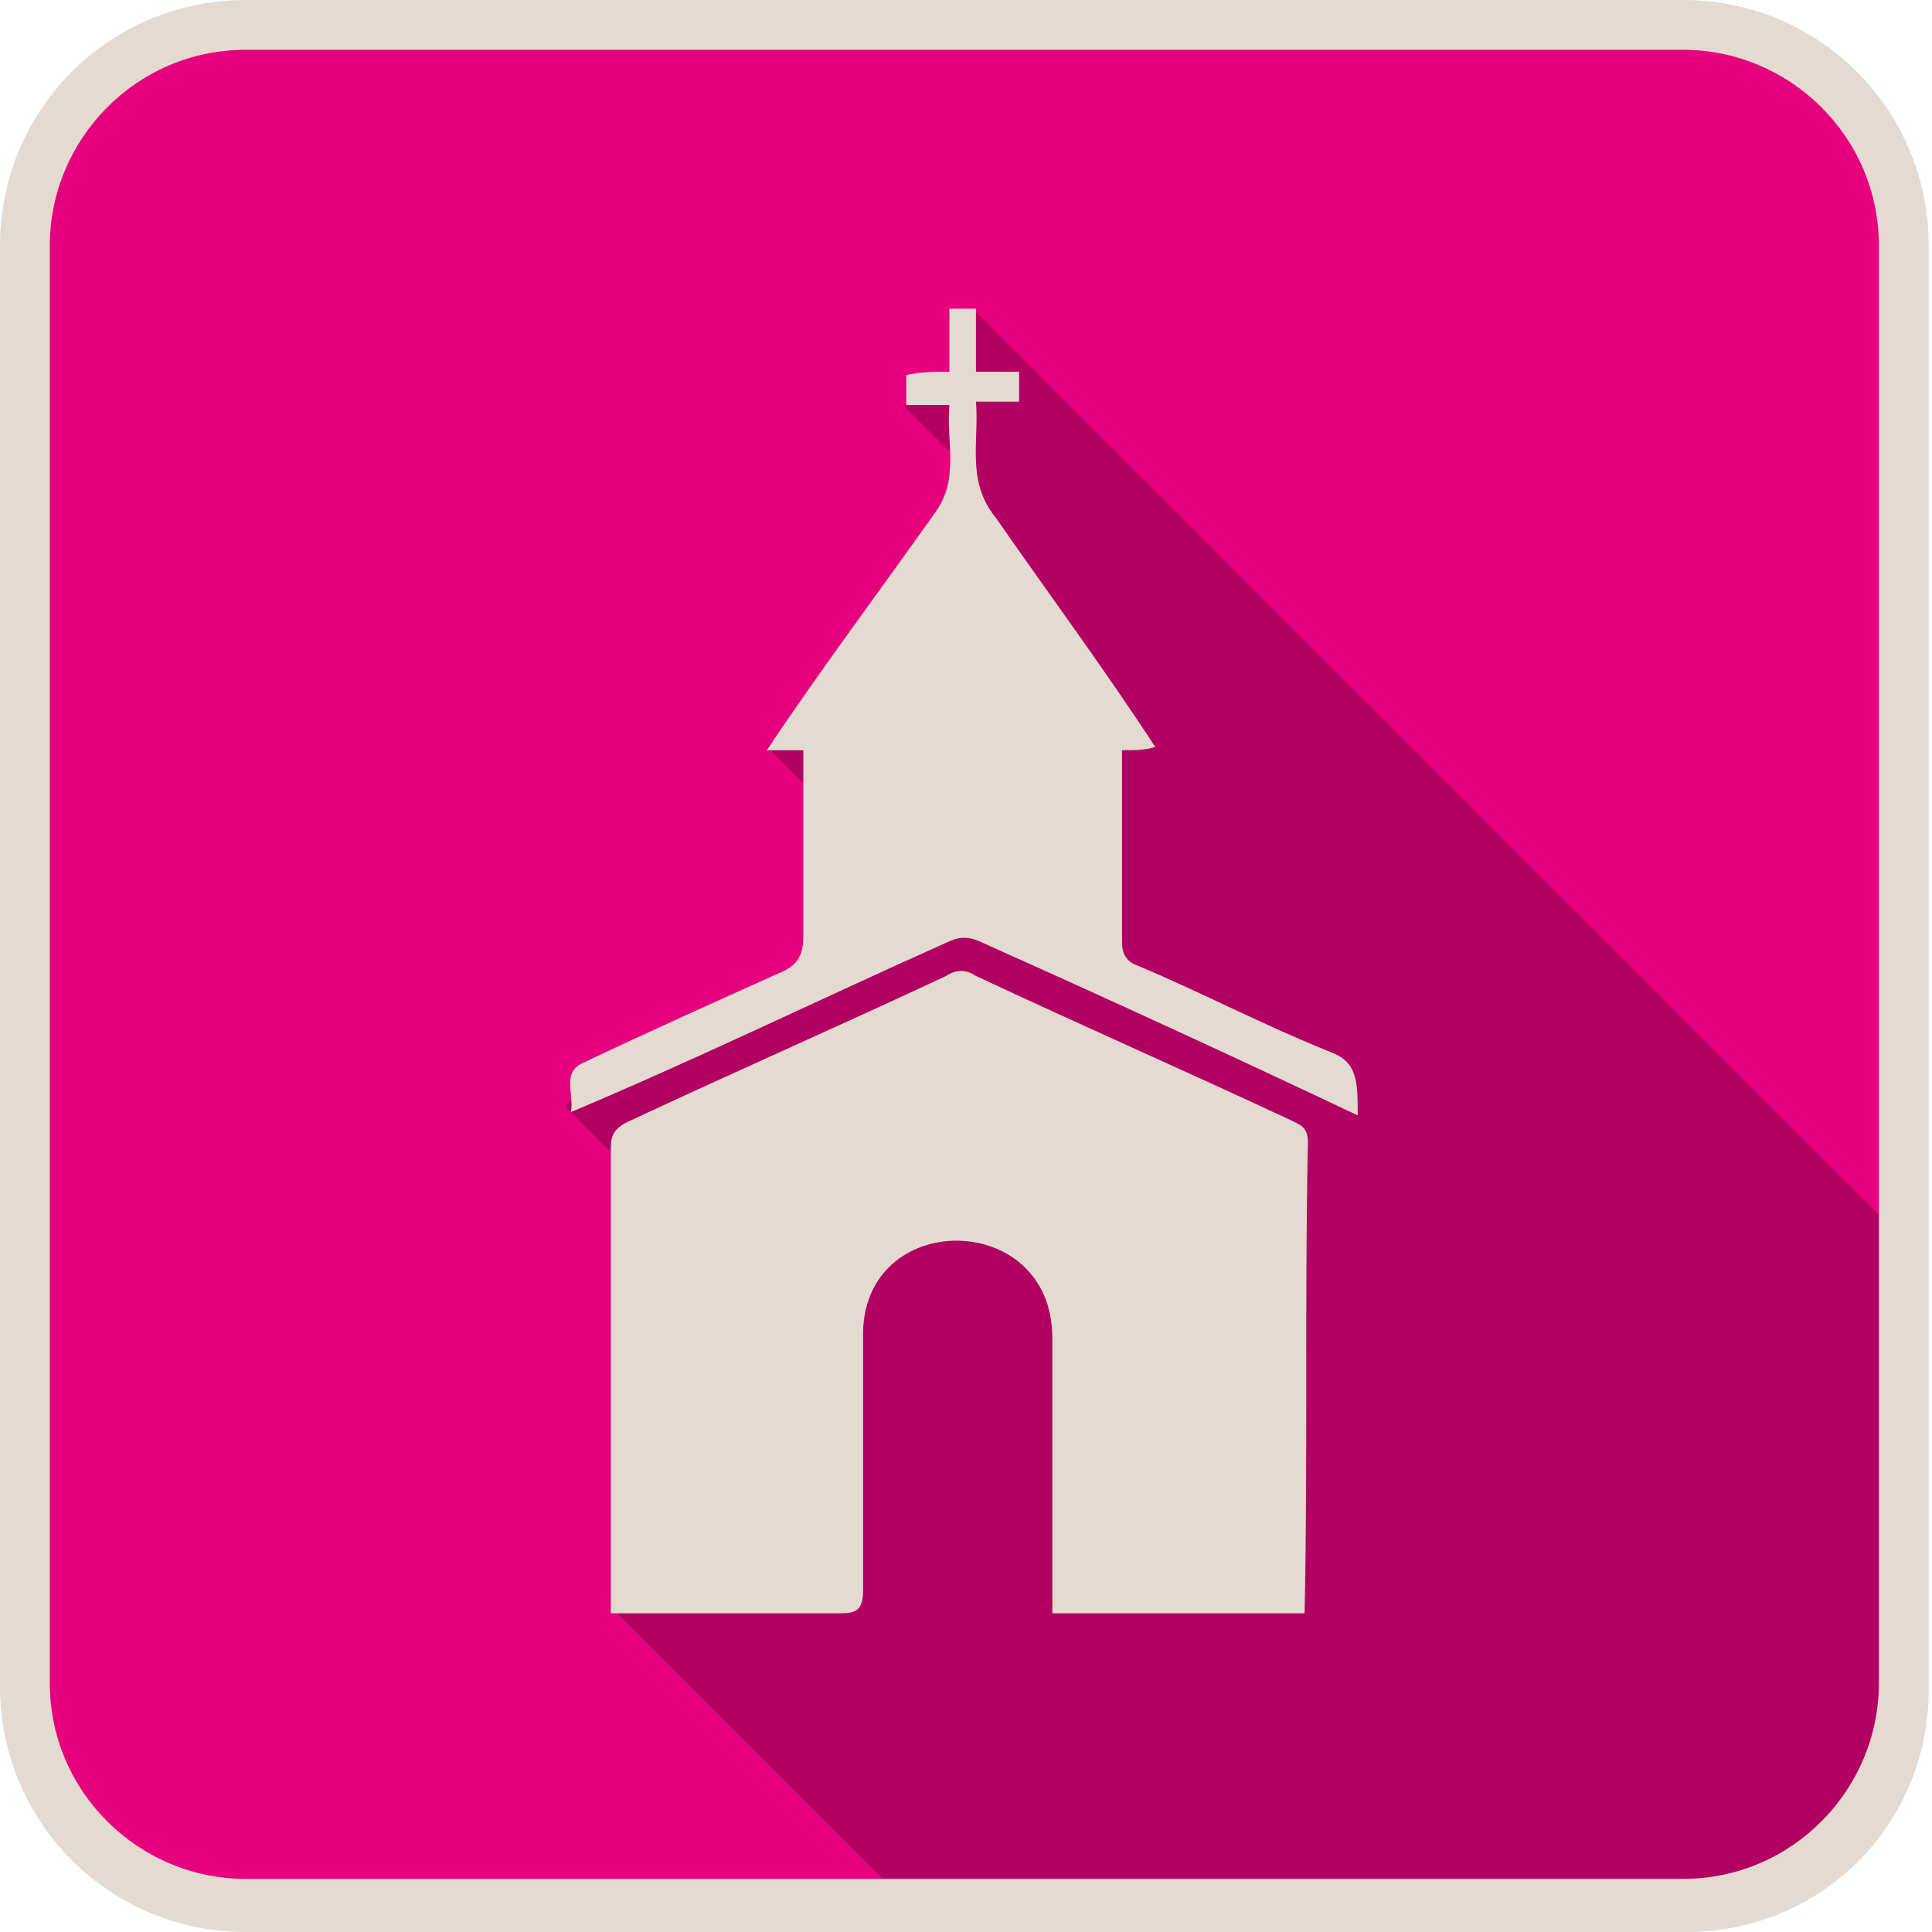 <?xml version="1.0" encoding="utf-8"?>
<!-- Generator: Adobe Illustrator 24.3.0, SVG Export Plug-In . SVG Version: 6.00 Build 0)  -->
<svg version="1.1" xmlns="http://www.w3.org/2000/svg" xmlns:xlink="http://www.w3.org/1999/xlink" x="0px" y="0px"
	 viewBox="0 0 58.2 58.2" style="enable-background:new 0 0 58.2 58.2;" xml:space="preserve">
<style type="text/css">
	.st0{fill:#E6007E;}
	.st1{fill:#B10061;}
	.st2{fill:#E3DAD1;}
</style>
<g id="Calque_1">
</g>
<g id="objects">
	<path class="st0" d="M50.8,57.6H7.5c-3.7,0-6.7-3-6.7-6.7V7.6c0-3.7,3-6.7,6.7-6.7h43.3c3.7,0,6.7,3,6.7,6.7v43.3
		C57.5,54.6,54.5,57.6,50.8,57.6z"/>
	<path class="st1" d="M57,37L29.3,9.3L29,9.7l-0.3,1.9l-1.5,0.6l1.8,1.8l-0.8,3.9l-2.6,2.2l-2.5,2.4l1.7,1.7l1.5,3.8l-1.4,1.1
		l-6.4,3.1L17,33.3l2.7,2.7l-1.2,12.5l8.7,8.7l20.9,0.2c0,0,4.9-0.4,5.7-0.8c0.8-0.4,3.4-3.4,3.7-4.5S57,37,57,37z"/>
	<path class="st2" d="M50.8,58.2H7.4c-4.1,0-7.4-3.3-7.4-7.4V7.4C0,3.3,3.3,0,7.4,0h43.3c4.1,0,7.4,3.3,7.4,7.4v43.3
		C58.2,54.9,54.9,58.2,50.8,58.2z M7.4,1.5c-3.3,0-5.9,2.7-5.9,5.9v43.3c0,3.3,2.7,5.9,5.9,5.9h43.3c3.3,0,5.9-2.7,5.9-5.9V7.4
		c0-3.3-2.7-5.9-5.9-5.9H7.4z"/>
	<g>
		<path class="st2" d="M39,33.8c-3.2-1.5-6.4-2.9-9.6-4.4c-0.3-0.2-0.6-0.2-0.9,0c-3.2,1.5-6.4,2.9-9.6,4.4
			c-0.4,0.2-0.5,0.4-0.5,0.8c0,4.7,0,9.3,0,14c2.3,0,4.6,0,6.9,0c0.5,0,0.7-0.1,0.7-0.7c0-2.5,0-5.1,0-7.6c-0.1-3.9,5.7-3.9,5.7,0
			c0,2.8,0,5.5,0,8.3c2.6,0,5,0,7.6,0c0.1-4.7,0-9.5,0.1-14.2C39.4,34,39.2,33.9,39,33.8z"/>
		<path class="st2" d="M40.1,31.7c-2-0.8-3.9-1.8-5.8-2.6c-0.3-0.1-0.5-0.3-0.5-0.7c0-1.9,0-3.9,0-5.8c0.4,0,0.7,0,1-0.1
			c-1.5-2.3-3.2-4.6-4.8-6.9c-0.9-1.1-0.5-2.3-0.6-3.5c0.5,0,0.9,0,1.3,0c0-0.3,0-0.5,0-0.9c-0.4,0-0.9,0-1.3,0c0-0.7,0-1.3,0-1.9
			c-0.3,0-0.5,0-0.8,0c0,0.6,0,1.2,0,1.9c-0.5,0-0.9,0-1.3,0.1c0,0.3,0,0.6,0,0.9c0.4,0,0.8,0,1.3,0c-0.1,1.1,0.3,2.2-0.4,3.2
			c-1.7,2.4-3.5,4.8-5.1,7.2c0.4,0,0.7,0,1.1,0c0,1.9,0,3.7,0,5.6c0,0.6-0.2,0.9-0.7,1.1c-2,0.9-4,1.8-5.9,2.7
			c-0.7,0.3-0.3,0.9-0.4,1.5c3.8-1.6,7.5-3.4,11.3-5.1c0.4-0.2,0.7-0.2,1.1,0c3.8,1.7,7.5,3.4,11.3,5.2C40.9,32.6,40.9,32,40.1,31.7
			z"/>
	</g>
</g>
</svg>
